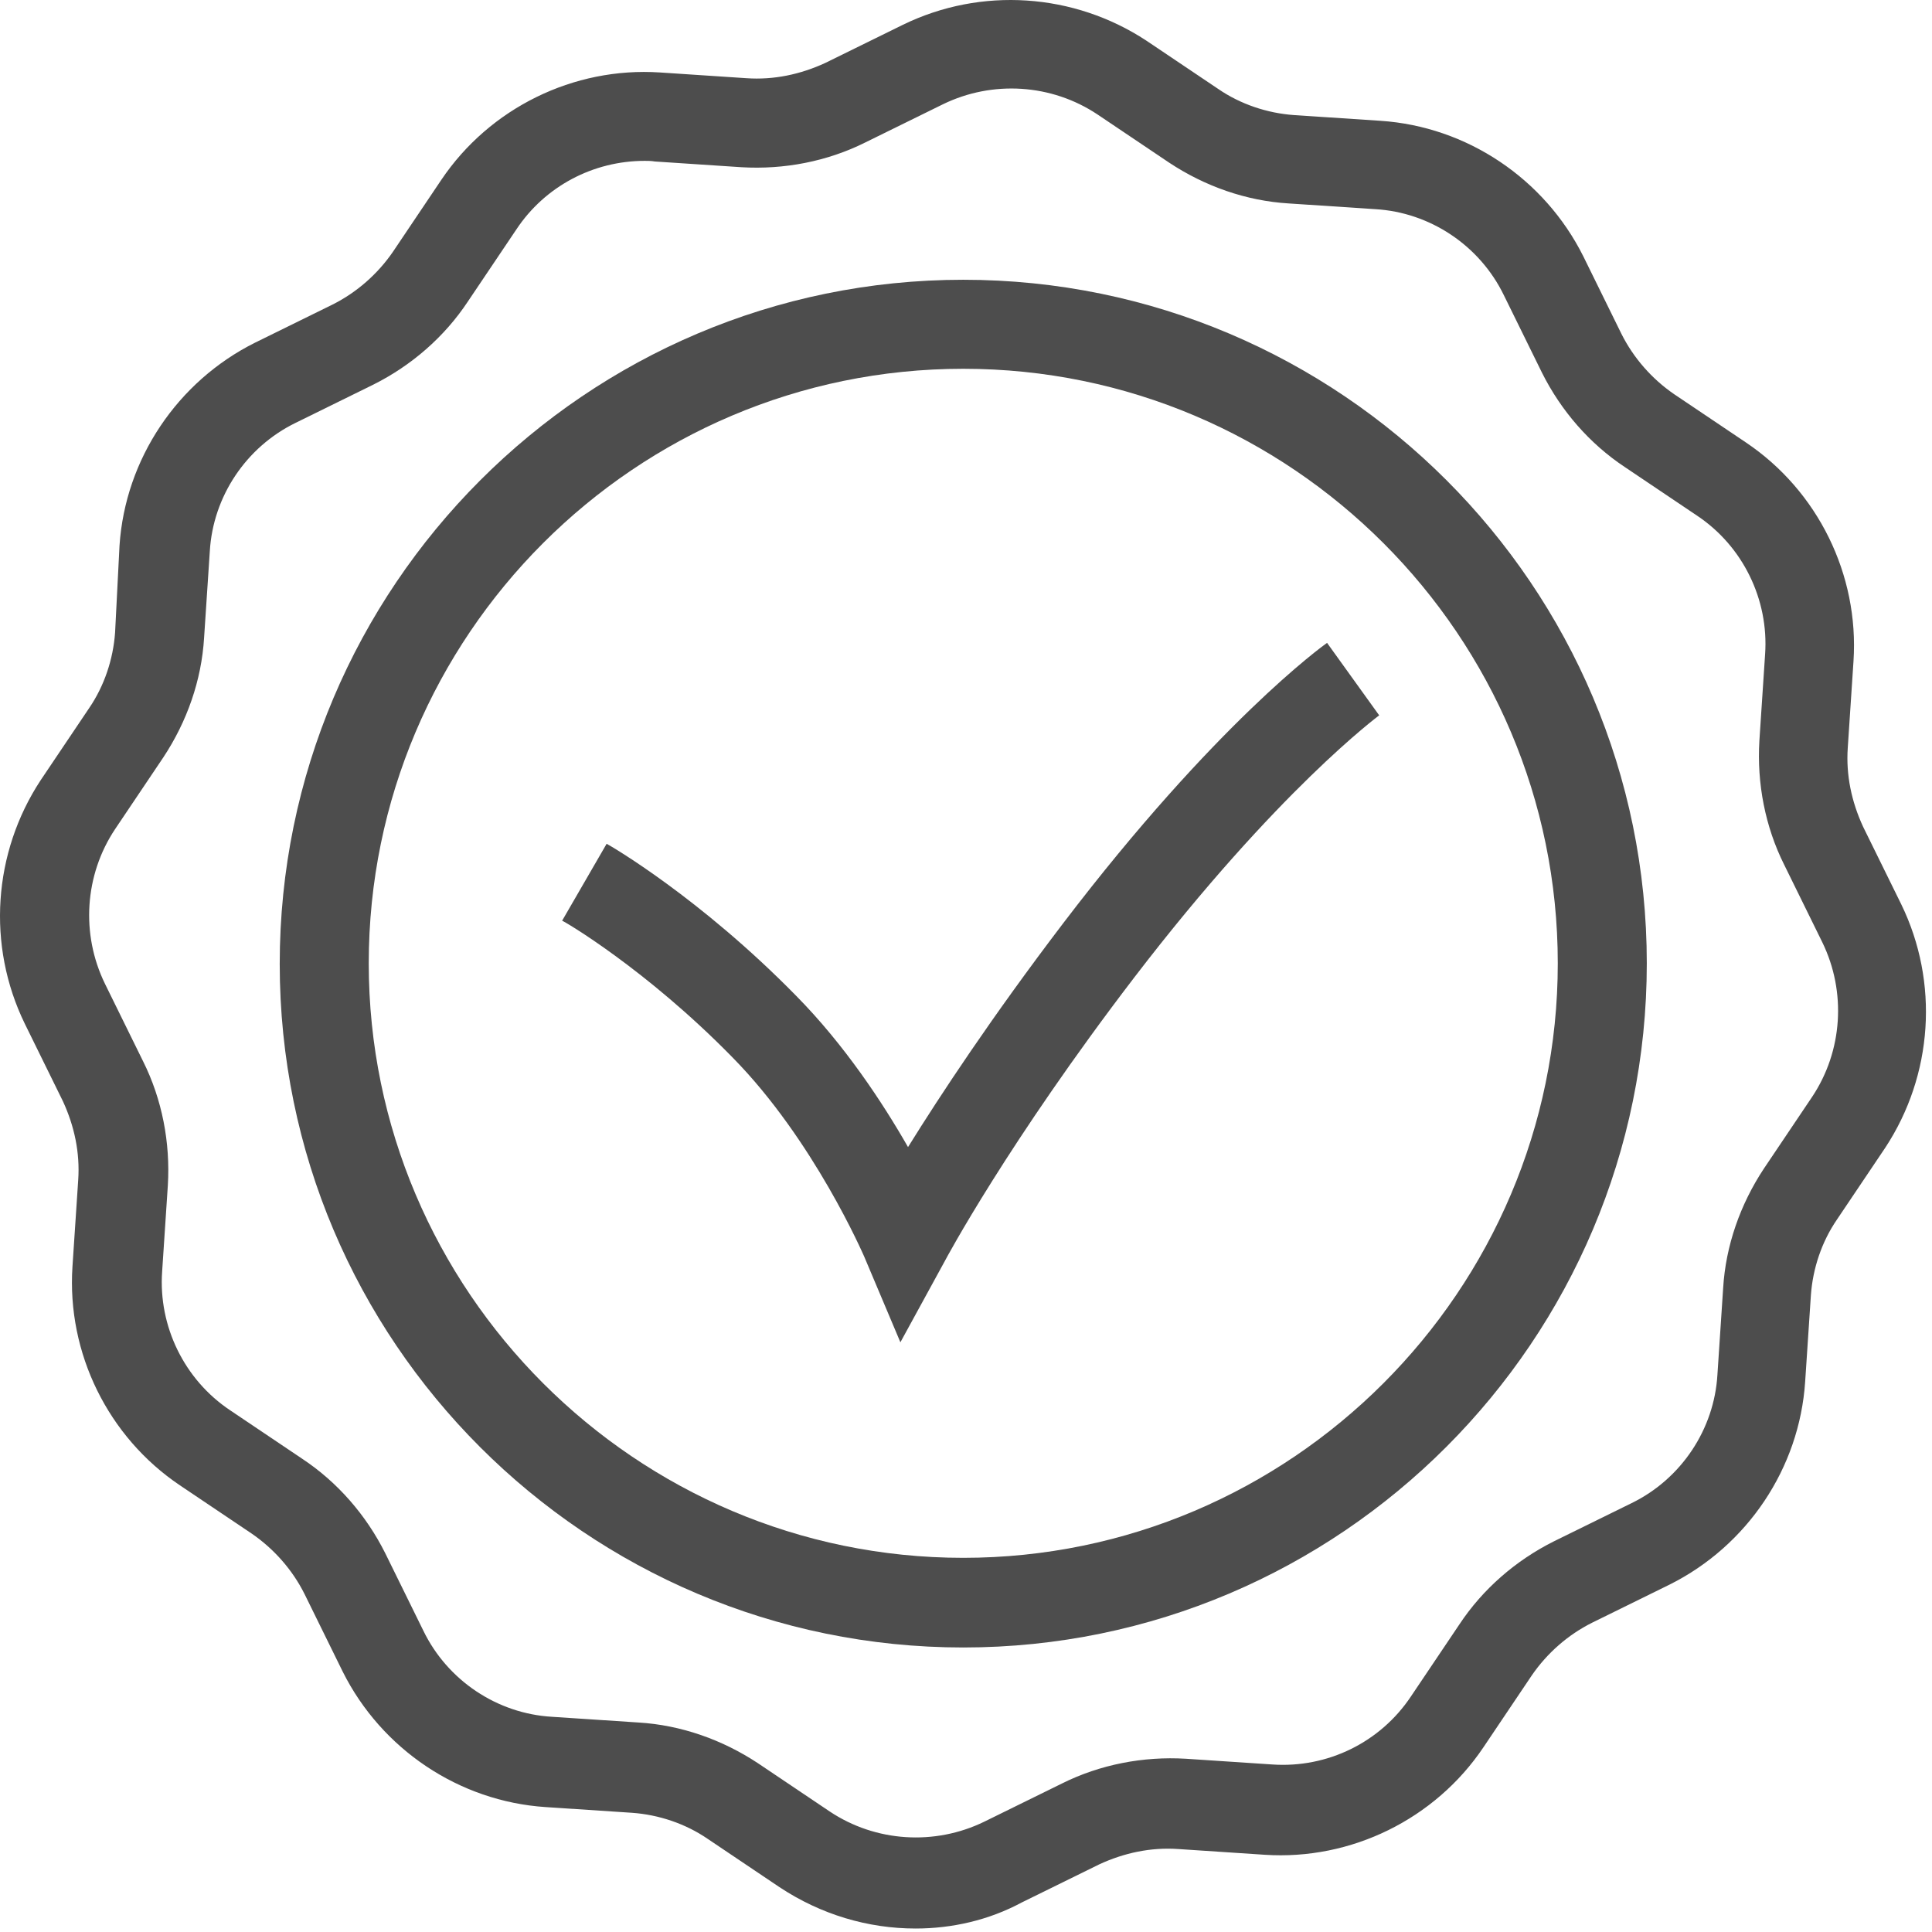 <svg width="124" height="124" viewBox="0 0 124 124" fill="none" xmlns="http://www.w3.org/2000/svg">
<path d="M58.766 123.777C55.705 123.777 52.685 122.879 50.032 121.124L45.421 118.022C43.992 117.043 42.278 116.472 40.564 116.349L35.014 115.982C29.464 115.615 24.485 112.268 21.996 107.289L19.547 102.31C18.772 100.76 17.588 99.413 16.16 98.433L11.548 95.332C6.937 92.23 4.284 86.843 4.651 81.293L5.019 75.743C5.141 73.988 4.774 72.274 4.039 70.682L1.591 65.704C-0.858 60.684 -0.45 54.726 2.611 50.073L5.712 45.462C6.692 44.033 7.263 42.319 7.386 40.605L7.671 35.014C8.039 29.464 11.385 24.485 16.364 21.996L21.343 19.547C22.893 18.772 24.24 17.588 25.22 16.16L28.321 11.548C31.423 6.937 36.81 4.284 42.36 4.651L47.91 5.019C49.665 5.141 51.379 4.774 52.971 4.039L57.95 1.591C62.969 -0.858 68.927 -0.45 73.58 2.611L78.192 5.712C79.62 6.692 81.334 7.263 83.048 7.386L88.598 7.753C94.148 8.12 99.127 11.467 101.617 16.445L104.065 21.424C104.841 22.975 106.024 24.322 107.452 25.301L112.064 28.403C116.676 31.505 119.328 36.892 118.961 42.442L118.594 47.992C118.471 49.747 118.839 51.461 119.573 53.052L122.022 58.031C124.47 63.051 124.062 69.009 121.001 73.662L117.9 78.273C116.92 79.701 116.349 81.415 116.227 83.129L115.859 88.68C115.492 94.23 112.146 99.209 107.167 101.698L102.188 104.147C100.637 104.922 99.29 106.106 98.311 107.534L95.209 112.146C92.108 116.757 86.721 119.41 81.171 119.043L75.62 118.675C73.866 118.553 72.152 118.92 70.56 119.655L65.581 122.103C63.459 123.246 61.092 123.777 58.766 123.777ZM41.381 10.324C38.075 10.324 34.973 11.956 33.137 14.732L30.035 19.343C28.525 21.628 26.403 23.465 23.955 24.689L18.976 27.138C15.793 28.689 13.67 31.872 13.466 35.382L13.099 40.932C12.936 43.666 11.997 46.319 10.487 48.604L7.386 53.216C5.427 56.154 5.182 59.949 6.733 63.133L9.181 68.111C10.406 70.56 10.936 73.335 10.773 76.069L10.406 81.62C10.161 85.129 11.834 88.557 14.772 90.516L19.384 93.618C21.669 95.128 23.506 97.25 24.73 99.698L27.179 104.677C28.729 107.861 31.913 109.983 35.422 110.187L40.972 110.554C43.707 110.717 46.359 111.656 48.645 113.166L53.256 116.267C56.195 118.226 59.99 118.471 63.173 116.92L68.152 114.472C70.601 113.248 73.376 112.717 76.11 112.88L81.66 113.248C85.211 113.492 88.598 111.819 90.557 108.881L93.659 104.269C95.169 101.984 97.291 100.147 99.739 98.923L104.718 96.475C107.901 94.924 110.023 91.74 110.228 88.231L110.595 82.681C110.758 79.946 111.697 77.294 113.207 75.008L116.308 70.397C118.267 67.458 118.512 63.663 116.961 60.48L114.513 55.501C113.288 53.052 112.758 50.277 112.921 47.543L113.288 41.993C113.533 38.483 111.86 35.055 108.922 33.096L104.31 29.994C102.025 28.485 100.188 26.362 98.964 23.914L96.515 18.935C94.965 15.752 91.781 13.63 88.272 13.425L82.721 13.058C79.987 12.895 77.335 11.956 75.049 10.446L70.438 7.345C67.499 5.386 63.704 5.141 60.521 6.692L55.542 9.14C53.093 10.365 50.318 10.895 47.584 10.732L42.034 10.365C41.789 10.324 41.585 10.324 41.381 10.324Z" fill="#4D4D4D"/>
<path d="M61.824 105.739C37.624 105.739 17.953 86.068 17.953 61.868C17.953 37.667 37.624 17.956 61.824 17.956C86.025 17.956 105.695 37.627 105.695 61.827C105.695 86.028 86.025 105.739 61.824 105.739ZM61.824 23.669C40.766 23.669 23.667 40.81 23.667 61.827C23.667 82.844 40.807 99.985 61.824 99.985C82.841 99.985 99.982 82.844 99.982 61.827C99.982 40.81 82.882 23.669 61.824 23.669Z" fill="#4D4D4D"/>
<path d="M57.789 86.151L55.463 80.642C55.422 80.56 52.239 73.173 47.015 67.868C41.465 62.195 36.16 59.094 36.078 59.094L38.935 54.156C39.18 54.278 44.934 57.625 51.096 63.91C54.198 67.052 56.647 70.766 58.279 73.622C60.36 70.276 63.666 65.256 68.237 59.257C78.031 46.402 84.887 41.464 85.173 41.26L88.519 45.912C88.478 45.953 82.031 50.687 72.807 62.726C64.686 73.337 60.687 80.846 60.646 80.927L57.789 86.151Z" fill="#4D4D4D"/>
</svg>
